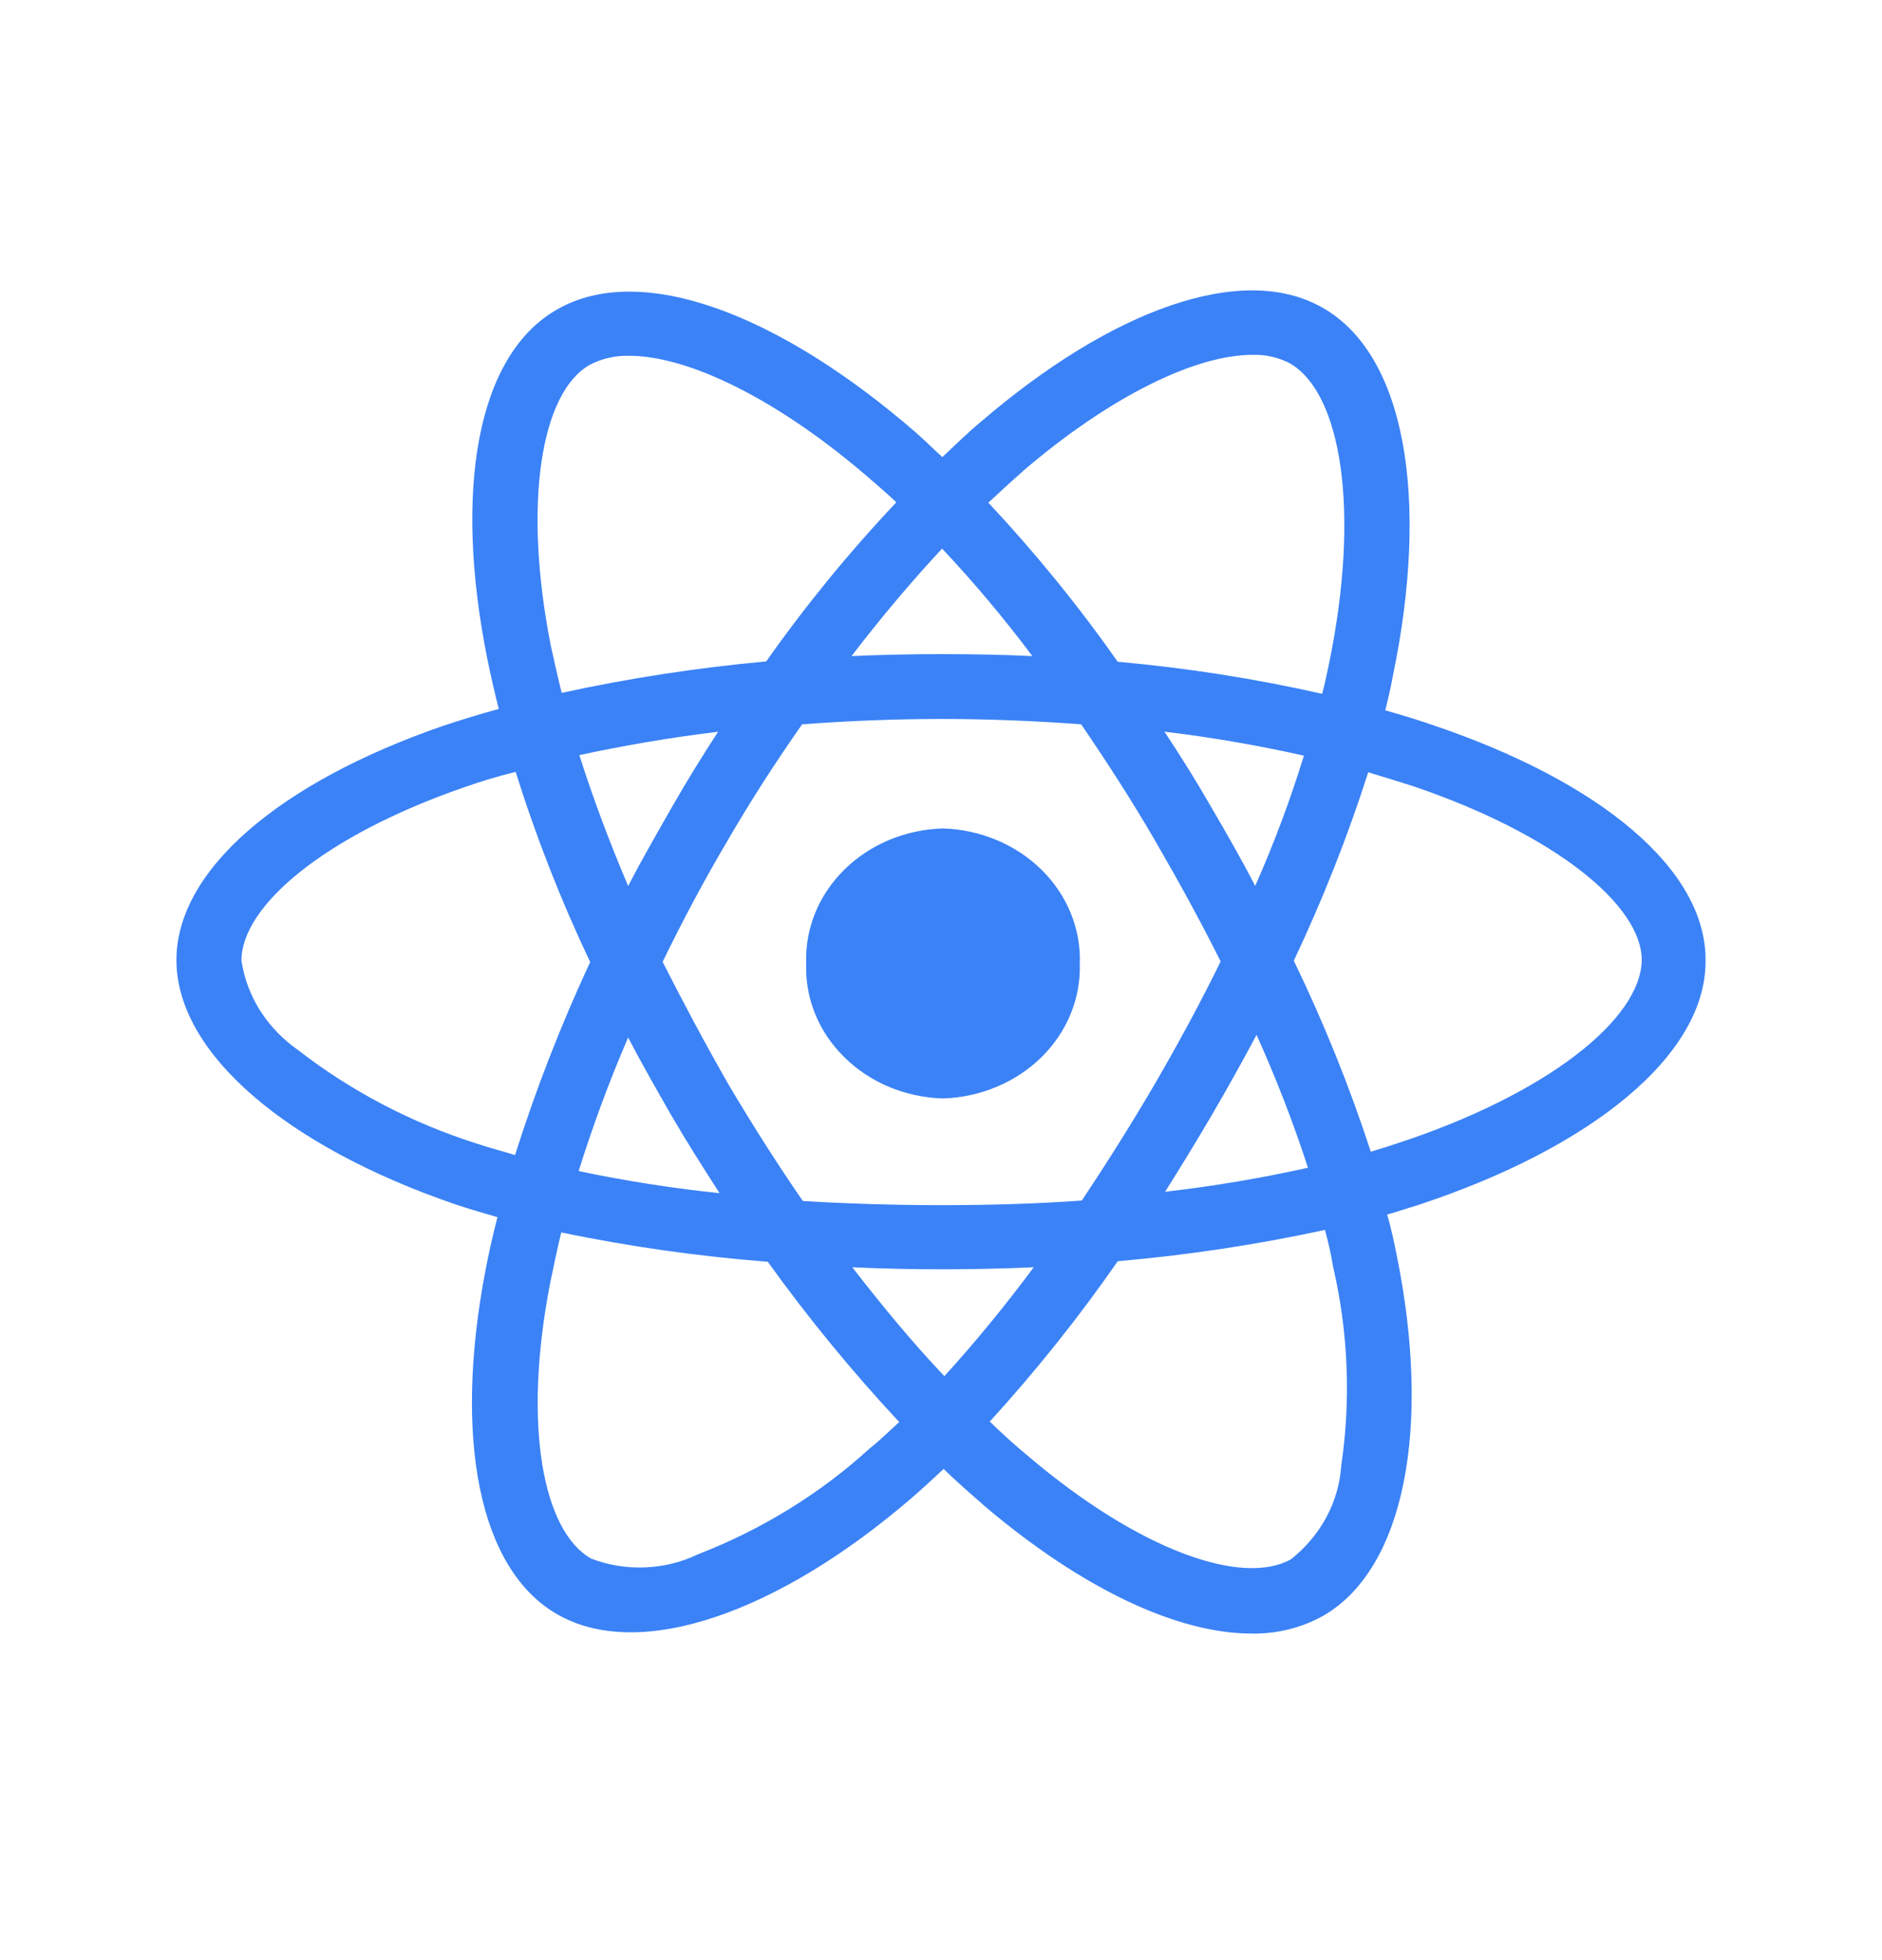 <svg width="24" height="25" viewBox="0 0 24 25" fill="none" xmlns="http://www.w3.org/2000/svg">
<path d="M12.561 19.213C12.388 19.06 12.207 18.906 12.034 18.735C11.896 18.863 11.767 18.983 11.63 19.102C9.92 20.576 8.158 21.189 7.113 20.593C6.103 20.022 5.784 18.335 6.189 16.214C6.232 15.984 6.284 15.754 6.344 15.524C6.163 15.471 5.99 15.422 5.817 15.364C3.666 14.63 2.25 13.437 2.25 12.245C2.25 11.095 3.571 9.979 5.635 9.263C5.866 9.186 6.11 9.11 6.361 9.042C6.303 8.82 6.257 8.607 6.214 8.401C5.782 6.247 6.084 4.527 7.103 3.948C8.165 3.334 9.927 3.99 11.697 5.532C11.801 5.625 11.905 5.728 12.017 5.83C12.181 5.677 12.336 5.523 12.5 5.387C14.176 3.945 15.842 3.343 16.861 3.922C17.923 4.518 18.235 6.358 17.76 8.633C17.734 8.778 17.702 8.914 17.665 9.06C17.881 9.12 18.097 9.187 18.295 9.256C20.402 9.971 21.767 11.087 21.75 12.263C21.75 13.463 20.29 14.648 18.052 15.38C17.931 15.415 17.811 15.457 17.689 15.491C17.741 15.661 17.775 15.832 17.81 16.002C18.259 18.208 17.913 20.014 16.869 20.611C16.595 20.763 16.279 20.841 15.959 20.835C15.001 20.834 13.786 20.251 12.561 19.213ZM14.254 16.086C13.758 16.8 13.213 17.483 12.622 18.131C12.786 18.291 12.95 18.438 13.114 18.574C14.539 19.784 15.851 20.235 16.465 19.886C16.652 19.737 16.805 19.555 16.915 19.35C17.025 19.145 17.089 18.922 17.104 18.694C17.229 17.849 17.193 16.989 17 16.155C16.974 16.002 16.942 15.849 16.896 15.687C16.026 15.875 15.143 16.009 14.254 16.086ZM7.017 16.359C6.663 18.175 6.922 19.528 7.537 19.878C7.754 19.962 7.99 20.001 8.225 19.991C8.461 19.982 8.692 19.925 8.901 19.824C9.716 19.508 10.457 19.051 11.086 18.478C11.216 18.376 11.337 18.256 11.467 18.137C10.863 17.489 10.303 16.806 9.791 16.093C8.905 16.024 8.025 15.899 7.157 15.719C7.103 15.942 7.06 16.154 7.017 16.359ZM12.043 17.552C12.423 17.134 12.803 16.674 13.183 16.163C12.803 16.18 12.406 16.189 12.009 16.189C11.611 16.189 11.24 16.18 10.869 16.163C11.257 16.665 11.646 17.134 12.043 17.552ZM10.229 9.238C9.901 9.706 9.581 10.199 9.279 10.72C8.977 11.231 8.701 11.751 8.45 12.268C8.71 12.78 8.986 13.299 9.288 13.828C9.59 14.339 9.91 14.842 10.238 15.318C10.807 15.352 11.404 15.371 12.008 15.371C12.612 15.371 13.217 15.354 13.796 15.312C14.107 14.844 14.426 14.341 14.729 13.821C15.031 13.302 15.316 12.774 15.566 12.263C15.316 11.76 15.031 11.241 14.729 10.72C14.427 10.2 14.107 9.706 13.787 9.238C13.21 9.195 12.613 9.17 12.009 9.17C11.404 9.17 10.808 9.195 10.229 9.238ZM7.379 14.936C7.972 15.061 8.572 15.155 9.176 15.218C8.968 14.894 8.761 14.57 8.563 14.229C8.373 13.897 8.183 13.565 8.01 13.233C7.76 13.812 7.552 14.384 7.379 14.936ZM15.454 14.221C15.255 14.561 15.056 14.885 14.858 15.2C15.471 15.13 16.08 15.027 16.68 14.894C16.493 14.319 16.274 13.753 16.024 13.199C15.843 13.539 15.653 13.88 15.454 14.221ZM5.903 10.047C4.141 10.66 3.079 11.553 3.079 12.253C3.113 12.478 3.194 12.695 3.318 12.891C3.443 13.087 3.608 13.258 3.804 13.395C4.478 13.918 5.251 14.323 6.084 14.587C6.24 14.64 6.404 14.681 6.568 14.732C6.833 13.894 7.153 13.072 7.526 12.27C7.152 11.482 6.835 10.672 6.576 9.845C6.343 9.902 6.119 9.97 5.903 10.047ZM16.499 12.253C16.882 13.045 17.21 13.858 17.481 14.689C17.594 14.655 17.706 14.621 17.809 14.586C19.735 13.956 20.929 12.994 20.936 12.244C20.936 11.546 19.831 10.642 18.026 10.029C17.844 9.97 17.646 9.91 17.448 9.85C17.186 10.669 16.869 11.471 16.499 12.253ZM15.446 10.294C15.645 10.634 15.835 10.967 16.007 11.299C16.247 10.757 16.454 10.202 16.628 9.638C16.042 9.506 15.448 9.404 14.85 9.332C15.057 9.646 15.256 9.962 15.446 10.294ZM7.388 9.631C7.561 10.176 7.768 10.73 8.01 11.3C8.183 10.968 8.373 10.636 8.563 10.304C8.753 9.972 8.951 9.648 9.158 9.333C8.537 9.408 7.95 9.51 7.388 9.631ZM13.044 6.011C12.898 6.138 12.751 6.275 12.604 6.411C13.203 7.052 13.755 7.73 14.253 8.44C15.132 8.519 16.004 8.655 16.861 8.849C16.896 8.722 16.919 8.594 16.948 8.466C17.352 6.507 17.103 5.007 16.447 4.633C16.303 4.558 16.14 4.521 15.974 4.526C15.269 4.523 14.186 5.031 13.044 6.009V6.011ZM7.518 4.655C6.905 5.004 6.662 6.401 7.025 8.241C7.069 8.437 7.112 8.632 7.163 8.837C8.022 8.65 8.893 8.516 9.771 8.436C10.272 7.725 10.826 7.047 11.43 6.407C11.335 6.313 11.231 6.228 11.136 6.143C9.934 5.092 8.779 4.538 8.024 4.538C7.847 4.533 7.671 4.573 7.518 4.655ZM13.165 8.368C12.809 7.892 12.425 7.434 12.014 6.997C11.626 7.414 11.237 7.874 10.859 8.368C11.239 8.351 11.619 8.343 12.007 8.343C12.396 8.343 12.785 8.35 13.165 8.368ZM10.281 12.287C10.273 12.068 10.312 11.85 10.395 11.645C10.478 11.44 10.605 11.252 10.767 11.092C10.929 10.932 11.123 10.803 11.339 10.713C11.555 10.623 11.788 10.573 12.025 10.566C12.503 10.581 12.955 10.771 13.282 11.093C13.609 11.416 13.785 11.845 13.77 12.287C13.785 12.729 13.61 13.159 13.283 13.482C12.956 13.805 12.503 13.995 12.025 14.01C11.788 14.003 11.555 13.953 11.338 13.863C11.122 13.772 10.928 13.643 10.766 13.483C10.604 13.323 10.477 13.135 10.394 12.93C10.311 12.725 10.273 12.506 10.281 12.287Z" fill="#3B82F6"/>
</svg>

